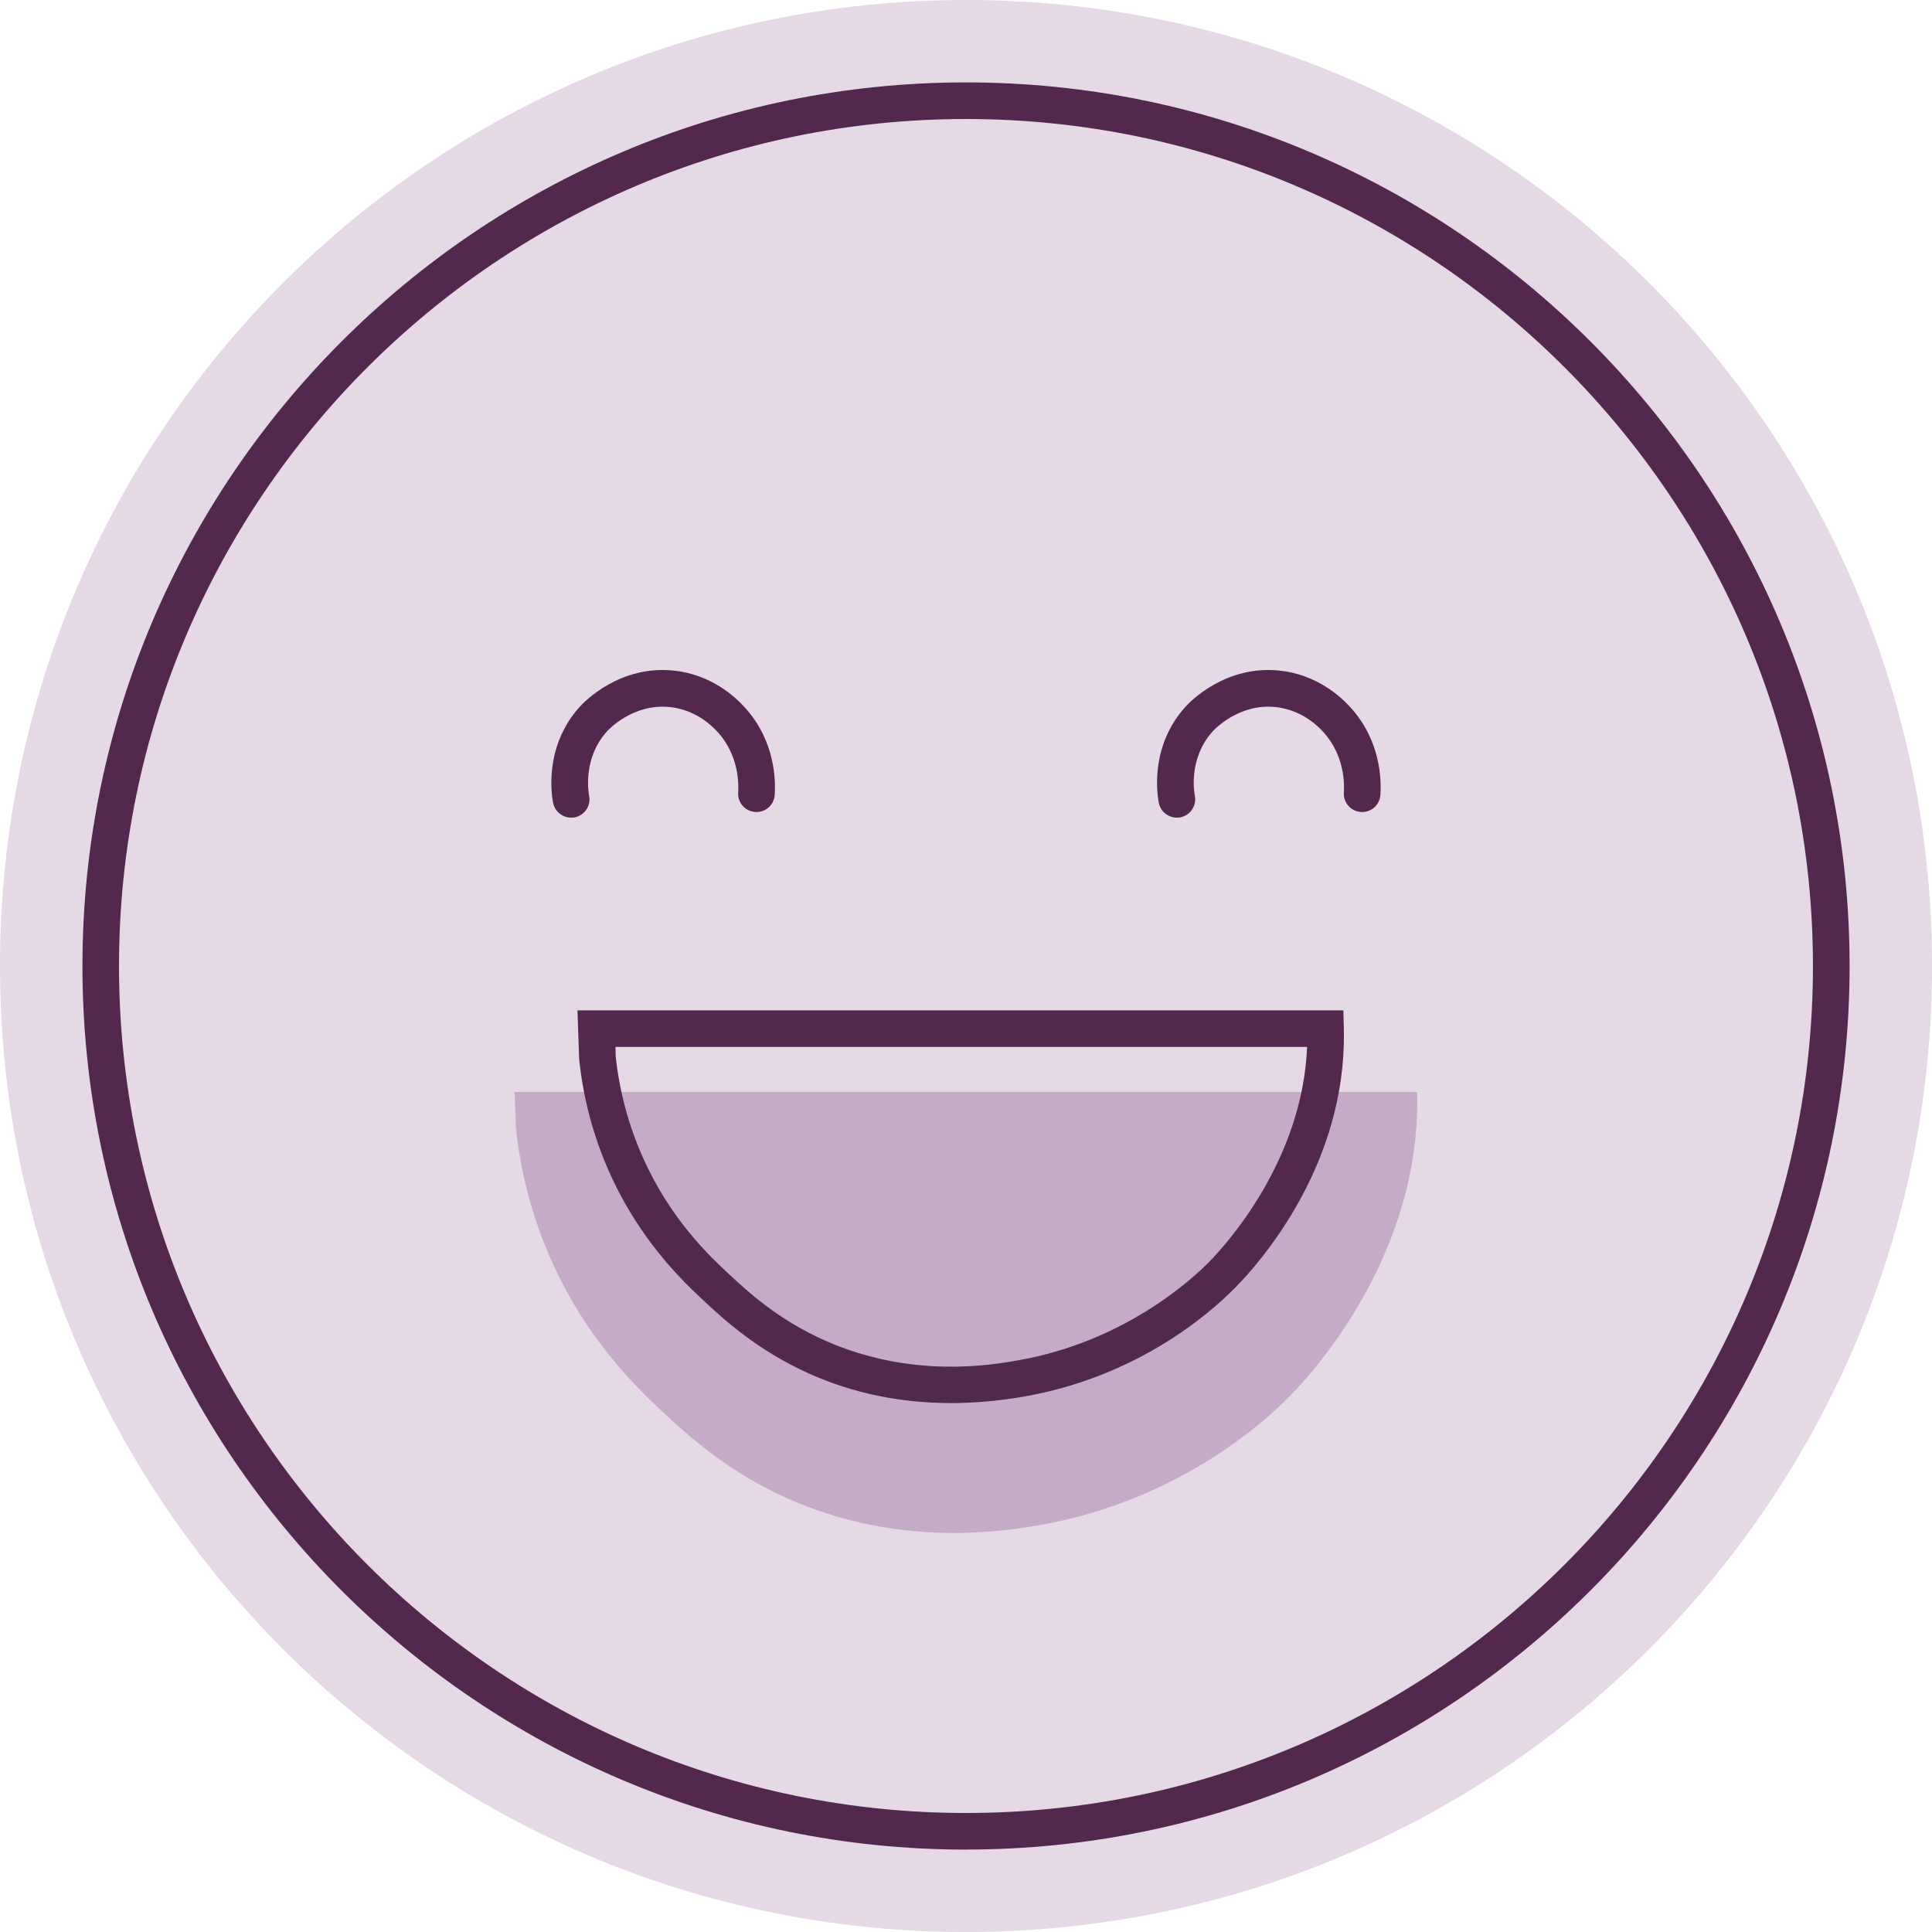 <svg viewBox="0 0 465.41 465.41" xmlns="http://www.w3.org/2000/svg" id="Art">
  <defs>
    <style>
      .cls-1 {
        fill: #7c4182;
      }

      .cls-2 {
        fill: #53284f;
      }

      .cls-3 {
        opacity: .2;
      }

      .cls-4 {
        opacity: .3;
      }
    </style>
  </defs>
  <g class="cls-3">
    <path d="M232.71,465.41c128.53,0,232.71-104.19,232.71-232.71S361.23,0,232.71,0,0,104.19,0,232.71s104.18,232.71,232.71,232.71Z" class="cls-1"></path>
  </g>
  <path d="M232.71,445.56c-117.37,0-212.85-95.49-212.85-212.85S115.34,19.85,232.71,19.85s212.85,95.49,212.85,212.85-95.49,212.85-212.85,212.85ZM232.71,28.67C120.2,28.67,28.67,120.2,28.67,232.71s91.53,204.03,204.03,204.03,204.03-91.53,204.03-204.03S345.21,28.67,232.71,28.67Z" class="cls-2"></path>
  <path d="M137.57,196.96c-2.07,0-3.92-1.46-4.33-3.57-.43-2.21-2.13-13.72,6.48-23.2.94-1.04,9.57-10.08,22.69-8.64,8.84.97,14.6,6.13,17.25,9.13,7.05,7.96,7.21,17.22,6.96,20.83-.17,2.43-2.25,4.26-4.71,4.09-2.43-.17-4.26-2.28-4.09-4.71.14-1.95.2-8.74-4.76-14.35-1.81-2.04-5.72-5.56-11.61-6.2-8.94-.99-14.94,5.52-15.19,5.8-5.9,6.49-4.52,14.67-4.34,15.58.46,2.39-1.1,4.71-3.49,5.17-.28.05-.57.08-.84.08Z" class="cls-2"></path>
  <path d="M283.48,196.96c-2.07,0-3.92-1.46-4.33-3.57-.43-2.21-2.13-13.72,6.48-23.2.94-1.04,9.57-10.08,22.69-8.64,8.84.97,14.6,6.13,17.25,9.13,7.05,7.96,7.21,17.22,6.96,20.83-.17,2.43-2.26,4.26-4.71,4.09-2.43-.17-4.26-2.28-4.09-4.71.14-1.95.2-8.74-4.76-14.35-1.81-2.04-5.72-5.56-11.61-6.2-8.94-.99-14.94,5.52-15.19,5.8-5.9,6.49-4.52,14.67-4.34,15.58.46,2.39-1.1,4.71-3.49,5.17-.28.05-.57.08-.84.08Z" class="cls-2"></path>
  <g class="cls-4">
    <path d="M124.28,271.72c.82,7.75,2.86,19.12,8.47,31.75,8.6,19.38,20.84,31.01,27.09,36.83,5.99,5.58,15.48,14.27,30.06,20.74,26.73,11.88,51.61,7.9,60.53,6.35,35.03-6.08,56.27-27,60.11-30.9,4.02-4.07,29.89-31.06,30.86-69,.05-1.86.03-3.39,0-4.44H123.98l.3,8.68Z" class="cls-1"></path>
  </g>
  <path d="M229.05,337.99c-12.07,0-23.43-2.34-33.93-7-12.7-5.64-21.02-13.4-25.49-17.56-4.62-4.3-15.45-14.37-22.91-31.19-3.79-8.54-6.21-17.61-7.19-26.97l-.02-.31-.4-11.57h184.5l.11,4.3c.02.9.04,2.22,0,3.81-.79,30.64-20.25,52.7-26.2,58.73-6.21,6.3-23.62,21.47-50.94,26.21-5.99,1.04-11.83,1.56-17.52,1.56ZM148.32,254.49c.9,8.39,3.08,16.52,6.47,24.17,6.73,15.16,16.27,24.04,20.86,28.31,4.38,4.08,11.72,10.91,23.07,15.95,20.81,9.25,40.04,5.92,46.35,4.81,25.5-4.42,41.79-19.27,46.17-23.71,3.78-3.83,22.52-24.19,23.63-51.82h-166.62l.08,2.29Z" class="cls-2"></path>
</svg>